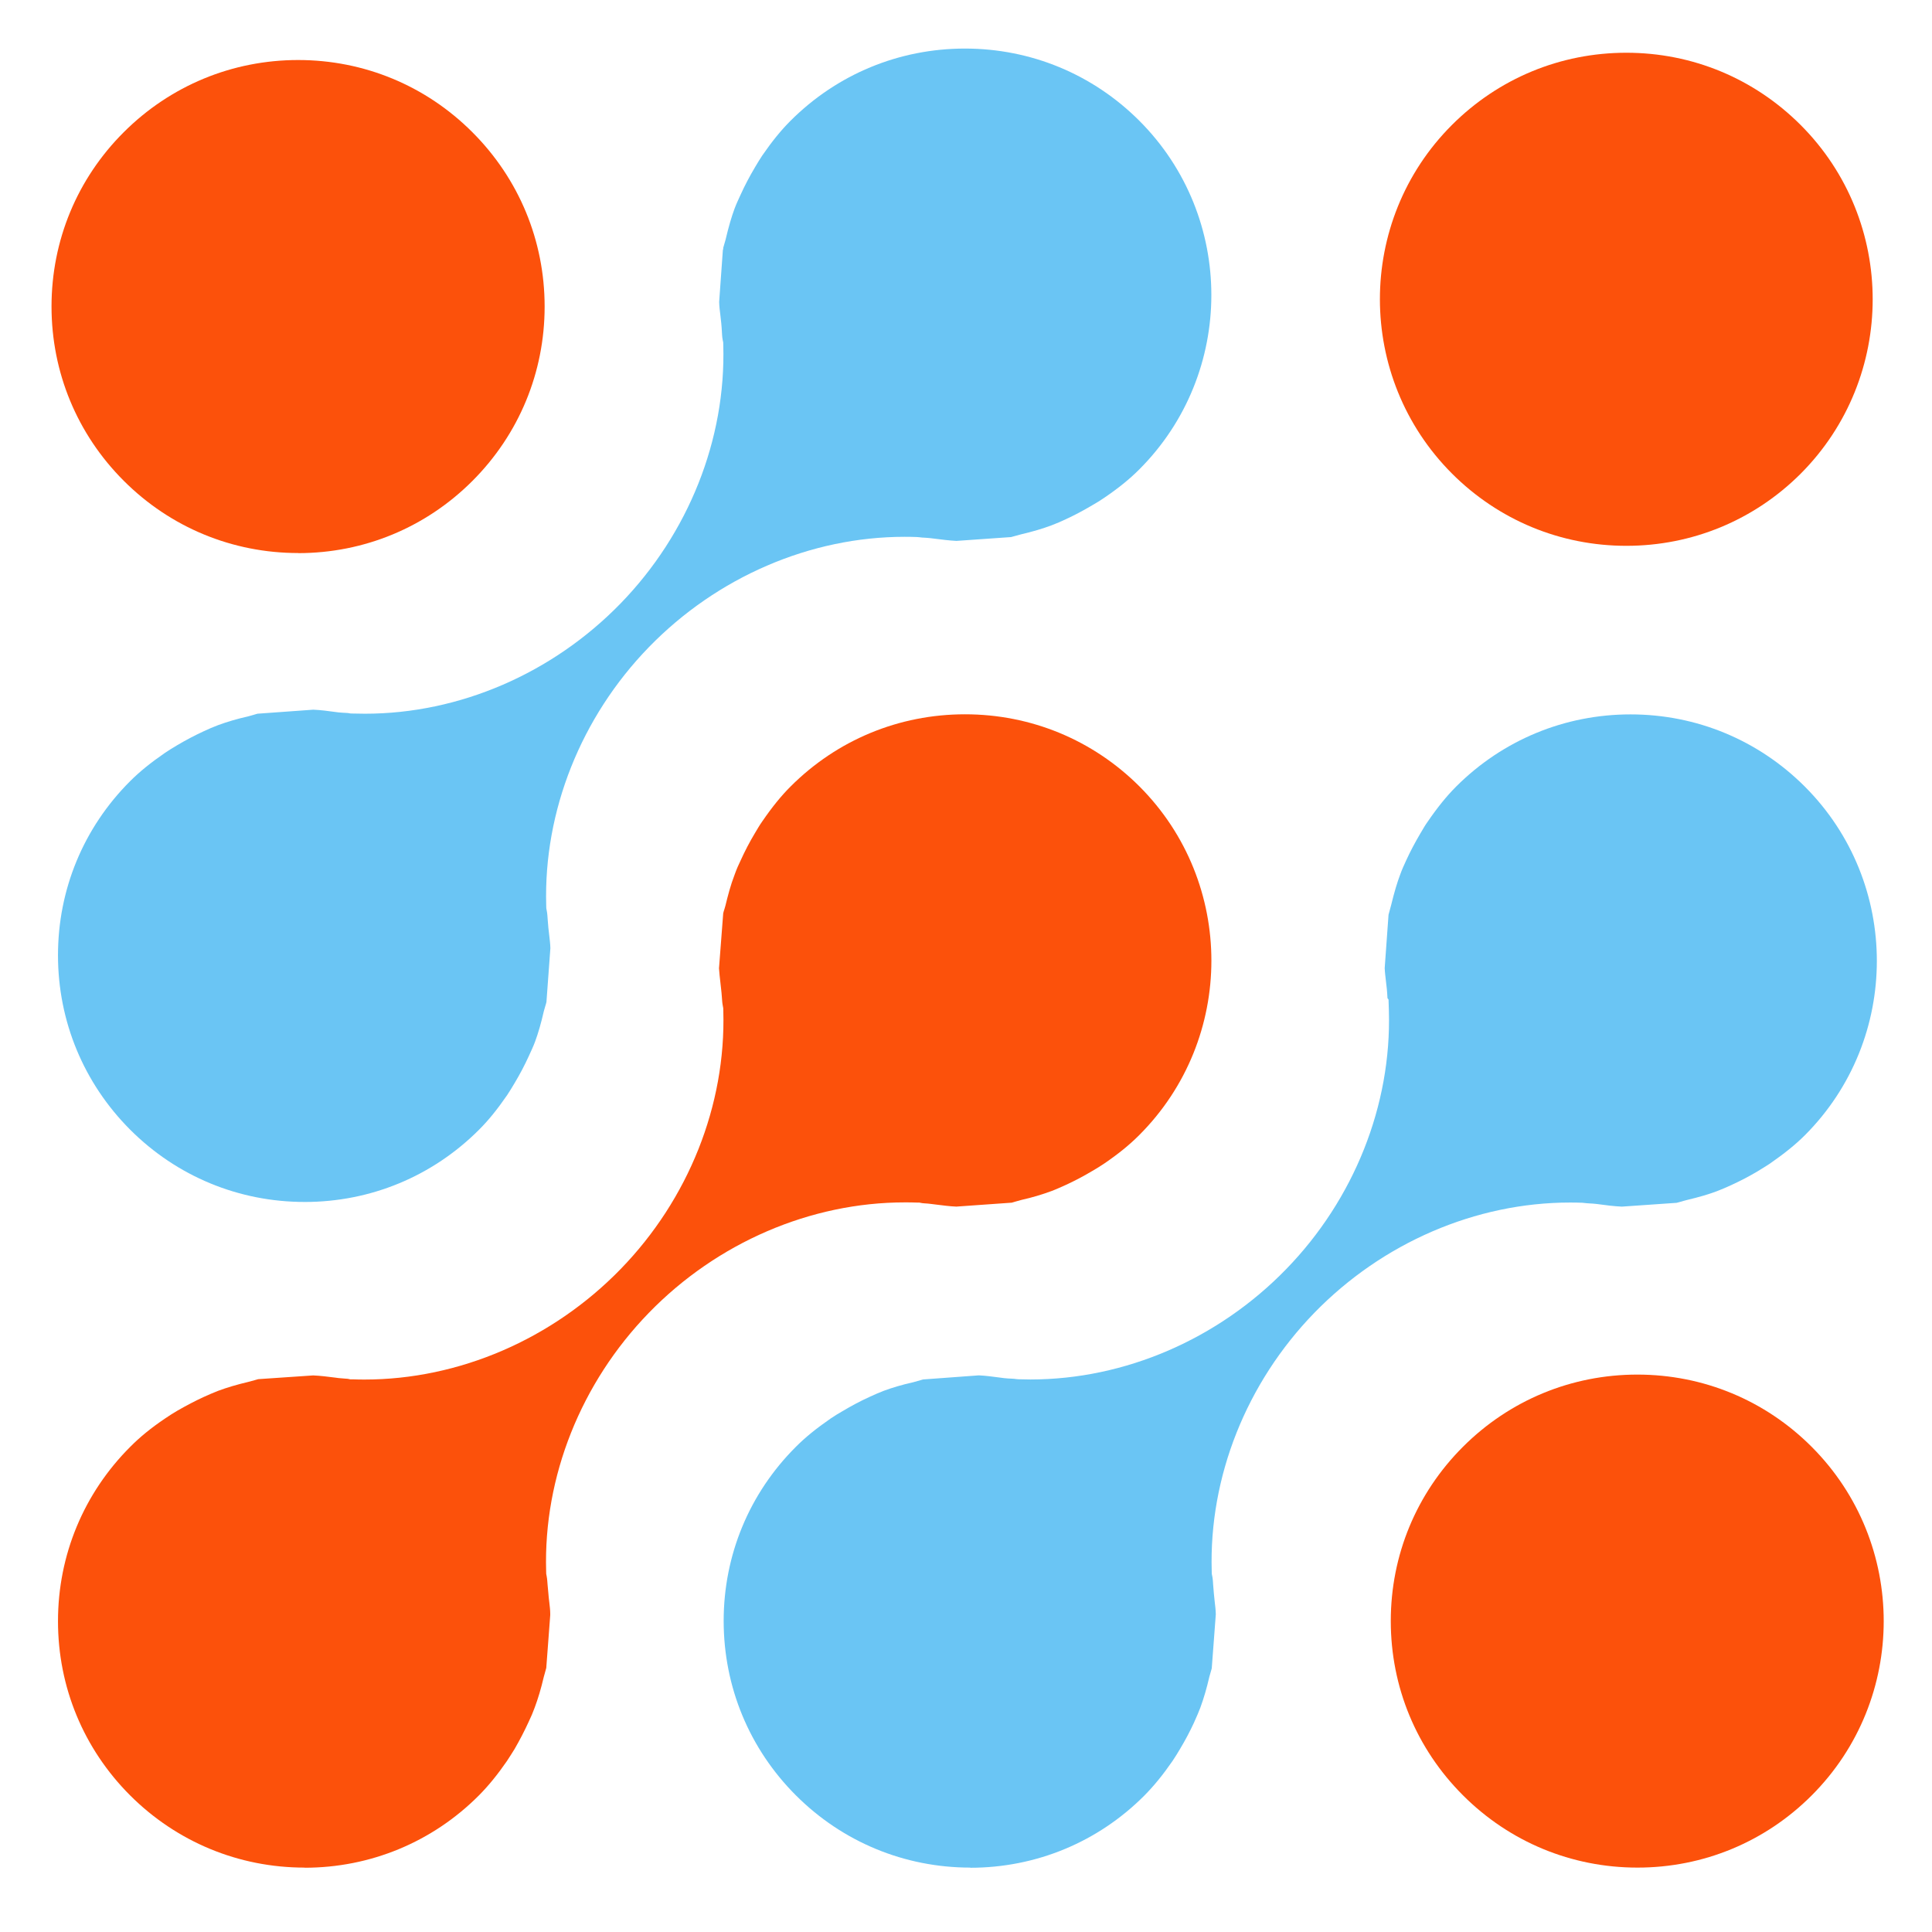 <svg xmlns="http://www.w3.org/2000/svg" id="Layer_1" viewBox="0 0 600 600"><defs><style>      .st0 {        fill: #6ac5f4;      }      .st1 {        fill: #fc510b;      }    </style></defs><path class="st1" d="M508.52,580c-20.46,0-39.7-7.97-54.16-22.43-14.48-14.45-22.44-33.67-22.44-54.14s7.96-39.66,22.4-54.1c14.47-14.47,33.71-22.44,54.17-22.44s39.67,7.95,54.12,22.41c29.86,29.87,29.86,78.46,0,108.31-14.45,14.45-33.66,22.39-54.09,22.39Z"></path><path class="st1" d="M92.6,171.75c-20.46,0-39.7-7.97-54.17-22.44-14.46-14.45-22.43-33.67-22.43-54.13s7.95-39.66,22.4-54.09c14.48-14.48,33.73-22.45,54.19-22.45s39.66,7.96,54.1,22.41c14.48,14.47,22.45,33.71,22.45,54.16s-7.97,39.69-22.44,54.16c-14.45,14.45-33.66,22.41-54.1,22.41Z"></path><path class="st1" d="M505.1,169.51c-20.47,0-39.7-7.97-54.16-22.43-29.84-29.85-29.87-78.42-.05-108.25,14.47-14.47,33.7-22.45,54.18-22.45s39.67,7.97,54.13,22.43c29.84,29.84,29.84,78.43,0,108.32-14.45,14.42-33.68,22.38-54.11,22.38Z"></path><path class="st1" d="M94.59,580c-20.46,0-39.7-7.97-54.18-22.43-14.46-14.46-22.41-33.67-22.4-54.13,0-20.45,7.98-39.67,22.45-54.13,3.03-3.05,6.44-5.84,10.78-8.77,1.31-.91,2.51-1.63,3.76-2.39,2.83-1.63,5.66-3.11,8.29-4.32,1.43-.64,2.91-1.3,4.46-1.9,2.75-1.02,5.82-1.93,9.33-2.76.7-.19,1.32-.35,1.95-.53.39-.11.77-.24,1.17-.33l17.04-1.16c2.16.09,4.47.37,6.94.69l.97.13c.58.07,1.36.13,2.15.18l.69.05.78.16h.68c1.25.05,2.49.07,3.72.07,29.38,0,58.38-12.51,79.57-34.31,21.1-21.7,32.72-50.91,31.89-80.13l-.02-.86-.16-.9c-.16-.82-.2-1.65-.26-2.47-.07-.98-.16-1.96-.28-2.94l-.19-1.72c-.17-1.47-.33-2.91-.43-4.38l1.31-17.1c.08-.43.24-.82.36-1.23l.31-1.06c.79-3.24,1.63-6.49,2.85-9.63.63-1.79,1.23-3.11,1.88-4.46,1.36-2.99,2.77-5.71,4.44-8.49.72-1.21,1.42-2.43,2.26-3.62,3.09-4.51,5.9-7.96,8.82-10.88,14.46-14.46,33.68-22.42,54.17-22.42s39.7,7.95,54.17,22.39c29.82,29.85,29.8,78.44-.07,108.3-3.02,3.03-6.44,5.8-10.79,8.78-1.27.87-2.48,1.59-3.69,2.3-2.75,1.65-5.53,3.11-8.29,4.38-1.5.67-2.99,1.36-4.44,1.9-2.93,1.09-6.04,2.02-9.3,2.75l-1.84.51c-.42.12-.82.25-1.23.36l-17.21,1.22c-2.02-.08-4.13-.36-6.37-.64l-1.53-.19c-.51-.08-1.32-.14-2.12-.19l-.61-.06-.88-.17h-.69c-1.26-.05-2.49-.06-3.74-.06-29.38,0-58.37,12.5-79.55,34.3-21.11,21.72-32.74,50.94-31.9,80.17l.02.87.16.86c.16.83.19,1.65.26,2.48.07.99.16,1.96.27,2.93.03.58.15,1.64.28,2.67.13,1.17.28,2.31.28,3.49v.42l-1.23,16.39c-.08.34-.63,2.23-.78,2.82-.83,3.54-1.76,6.67-2.81,9.48-.57,1.57-1.15,2.92-1.83,4.33-1.33,2.91-2.77,5.69-4.41,8.53-.72,1.16-1.57,2.52-2.44,3.83-2.85,4.13-5.67,7.6-8.69,10.64-14.42,14.45-33.65,22.42-54.1,22.42h-.01Z"></path><path class="st0" d="M301.35,580c-20.47,0-39.71-7.97-54.18-22.44-14.46-14.46-22.41-33.67-22.43-54.13-.01-20.44,7.95-39.65,22.39-54.07,2.95-2.97,6.3-5.69,10.88-8.86,1.13-.77,2.36-1.52,3.64-2.25,2.81-1.68,5.51-3.11,8.33-4.4,1.49-.68,2.96-1.35,4.44-1.91,2.84-1.04,5.94-1.96,9.22-2.68,0,0,2.69-.78,3.04-.86l17.31-1.27c2.04.09,4.25.39,6.55.69l1.28.17c.85.08,1.56.15,2.28.16.28.02.57.02.84.05l.54.07.72.07c1.27.03,2.55.07,3.82.07,29.32-.01,58.27-12.5,79.42-34.28,21.1-21.69,32.72-50.93,31.89-80.15l-.11-3.57-.32-.39c-.02-.12-.02-.26-.03-.39-.05-.83-.09-1.67-.18-2.51l-.28-2.45c-.15-1.35-.33-2.68-.38-4.03l1.19-16.57c.09-.4.69-2.45.83-3.07.97-3.96,1.83-6.86,2.8-9.43.54-1.54,1.21-2.95,1.88-4.43,1.22-2.67,2.66-5.39,4.41-8.37l.33-.55c.59-1.01,1.16-2,1.86-2.97,3.13-4.57,5.92-8,8.86-10.95,14.47-14.47,33.72-22.44,54.18-22.44s39.66,7.96,54.12,22.41c29.84,29.84,29.84,78.45,0,108.32-2.9,2.88-6.35,5.67-10.84,8.78-.87.59-1.7,1.09-2.52,1.59l-1.34.83c-2.56,1.52-5.35,2.98-8.07,4.22-1.53.69-2.98,1.35-4.5,1.92-2.68,1.01-5.63,1.86-9.36,2.75-.75.18-1.35.37-1.95.54-.42.11-.81.24-1.21.33l-17.02,1.18c-2.49-.11-5.19-.47-7.79-.82-.89-.11-1.58-.14-2.26-.18-.26-.01-.52-.01-.78-.05l-1.45-.15c-1.27-.05-2.52-.07-3.78-.07-29.35,0-58.3,12.5-79.47,34.28-21.09,21.72-32.7,50.93-31.84,80.18l.02.86.17.84c.17.86.2,1.75.26,2.62.06.9.13,1.78.22,2.65.06.72.17,1.65.26,2.55.16,1.29.31,2.6.34,3.89l-1.26,16.8c-.09.37-.75,2.63-.75,2.63-.82,3.56-1.73,6.68-2.81,9.61-.51,1.38-1.12,2.71-1.73,4.09l-.21.49c-1.27,2.74-2.69,5.44-4.28,8.09-.78,1.31-1.55,2.59-2.37,3.8-3,4.35-5.83,7.82-8.85,10.86-14.39,14.4-33.58,22.35-54.01,22.35h0Z"></path><path class="st0" d="M94.61,373.28c-20.46,0-39.69-7.96-54.15-22.41-14.47-14.48-22.44-33.71-22.45-54.17-.01-20.44,7.93-39.64,22.39-54.09,2.96-2.97,6.42-5.76,10.86-8.82,1.16-.78,2.46-1.58,3.77-2.36,2.65-1.56,5.35-3,8.23-4.33,1.48-.68,2.95-1.34,4.52-1.92,2.81-1.03,5.92-1.95,9.16-2.67l1.95-.55c.36-.11.7-.23,1.06-.31l17.33-1.25c2.25.09,4.69.41,7.23.76l.53.07c.89.09,1.58.13,2.28.16.25.01.5.01.75.05l.75.13.7.02c1.28.04,2.55.06,3.82.06,29.31,0,58.26-12.49,79.42-34.28,21.09-21.72,32.7-50.94,31.86-80.18l-.02-.84-.17-.83c-.18-.93-.2-1.86-.26-2.81-.05-.77-.09-1.54-.18-2.35l-.26-2.36c-.18-1.4-.36-2.83-.39-4.25l1.15-16.08.11-.37v-.32c.09-.37.72-2.5.72-2.5.97-4.11,1.84-7.09,2.81-9.71.54-1.45,1.22-2.89,1.91-4.39,1.25-2.75,2.71-5.54,4.39-8.37l.26-.44c.66-1.1,1.32-2.21,2.06-3.31,3.04-4.4,5.83-7.84,8.74-10.74,14.47-14.47,33.71-22.44,54.18-22.44s39.69,7.96,54.16,22.42c29.84,29.85,29.81,78.45-.03,108.29-2.96,2.97-6.48,5.82-10.78,8.74-1.17.83-2.18,1.42-3.23,2.04l-.57.33c-2.81,1.67-5.58,3.13-8.18,4.33-1.54.71-2.99,1.36-4.46,1.91-2.87,1.07-5.92,1.97-9.36,2.77-.72.18-1.37.37-2.02.55-.39.11-.79.24-1.2.33l-16.97,1.19c-2.15-.11-4.45-.39-6.86-.7l-1.04-.13c-.78-.1-1.51-.13-2.21-.18-.28-.01-.57-.01-.85-.06l-.57-.07-.75-.06c-1.27-.05-2.53-.07-3.8-.07-29.32,0-58.27,12.49-79.43,34.26-21.1,21.71-32.73,50.95-31.89,80.2l.02.85.15.84c.18.85.22,1.74.28,2.61.06.9.13,1.78.22,2.68.07.71.18,1.62.29,2.53.14,1.28.31,2.54.33,3.81l-1.22,16.69c-.09.43-.23.86-.37,1.32l-.43,1.49c-.85,3.74-1.75,6.85-2.77,9.61-.54,1.45-1.25,2.94-1.95,4.47-1.26,2.75-2.68,5.47-4.34,8.24-.79,1.33-1.53,2.57-2.32,3.75-3.14,4.55-5.85,7.9-8.8,10.83-14.46,14.45-33.66,22.39-54.08,22.39h0Z"></path></svg>